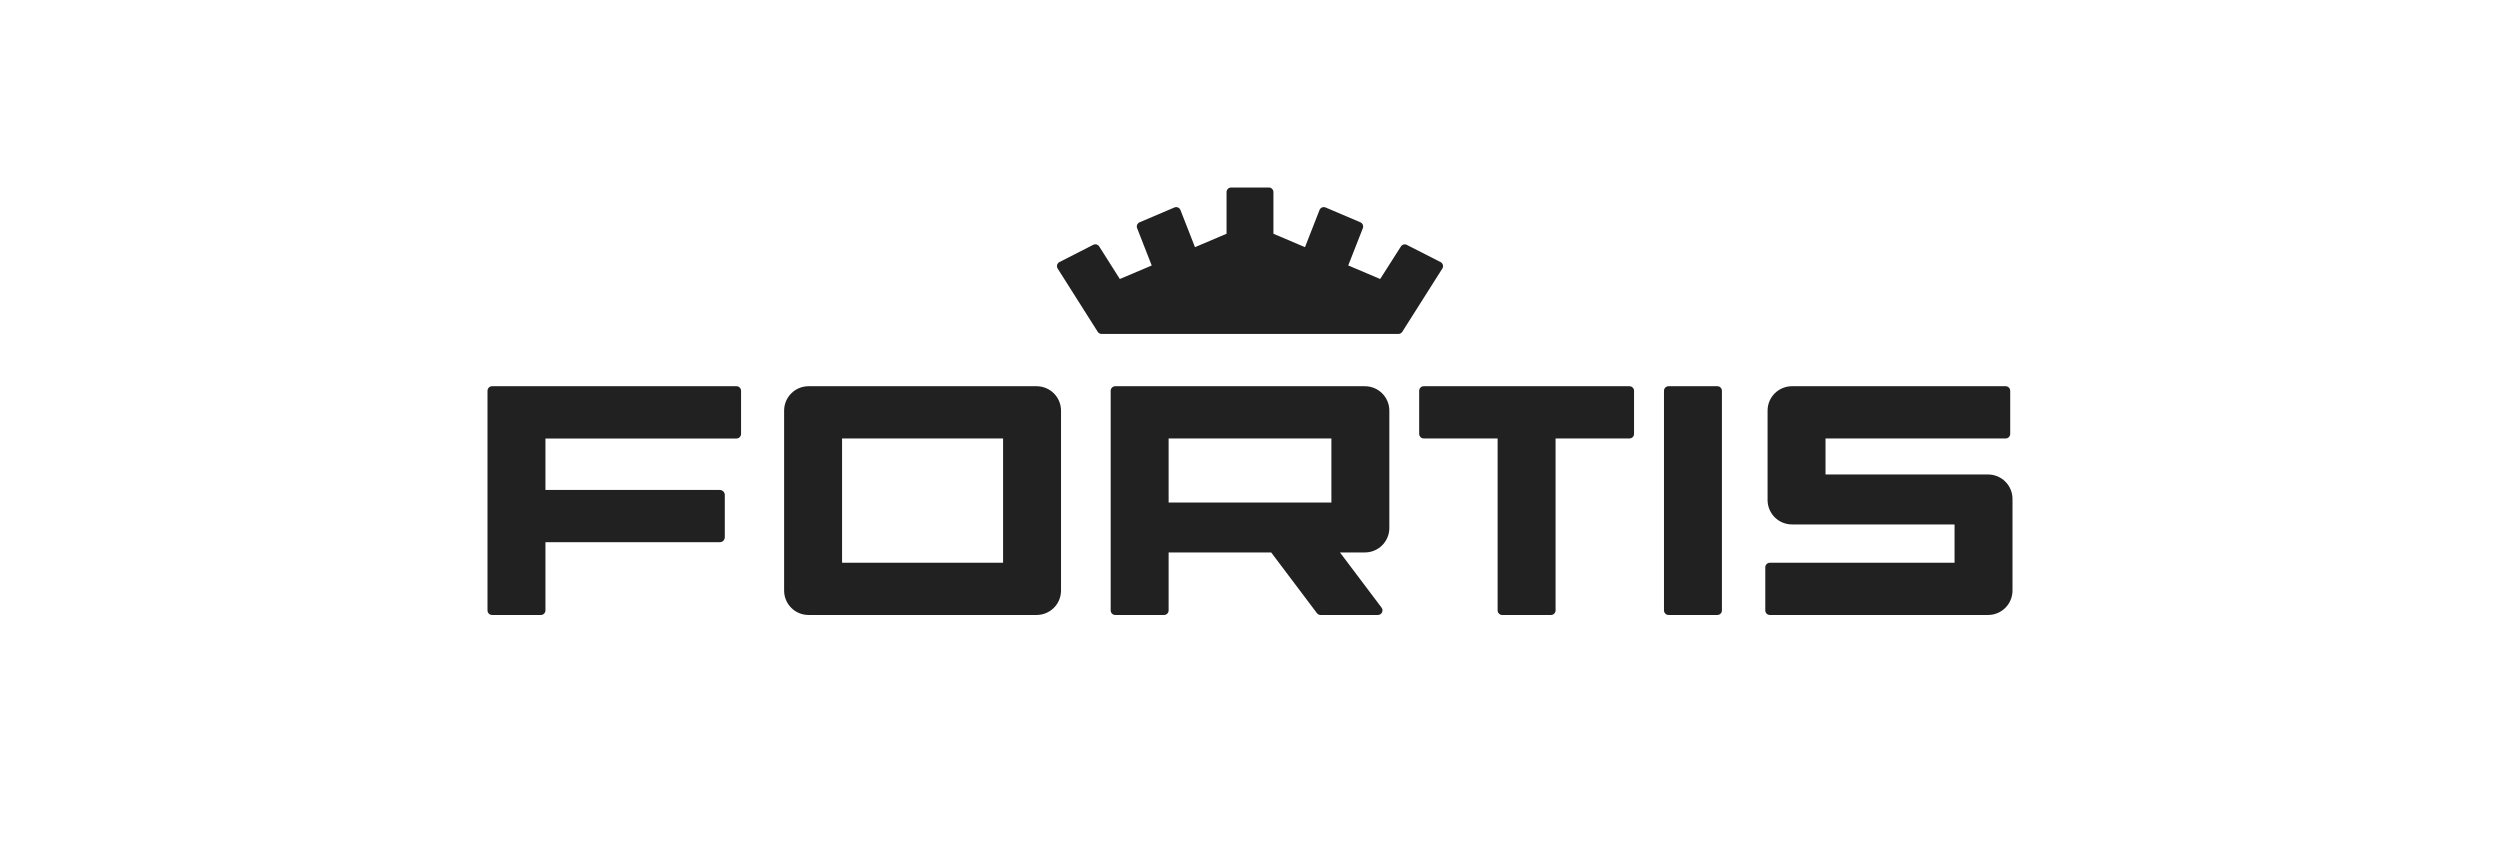 <svg width="200" height="69" viewBox="0 0 200 69" fill="none" xmlns="http://www.w3.org/2000/svg">
<g clip-path="url(#clip0_927_11895)">
<path d="M58.919 35.08H43.636V39.197H57.582C57.689 39.197 57.791 39.24 57.867 39.315C57.942 39.391 57.984 39.493 57.984 39.6V42.973C57.984 43.026 57.974 43.079 57.954 43.127C57.934 43.176 57.904 43.221 57.867 43.258C57.829 43.295 57.785 43.325 57.736 43.345C57.687 43.366 57.635 43.376 57.582 43.376H43.636V48.832C43.636 48.929 43.597 49.022 43.529 49.091C43.46 49.159 43.367 49.198 43.27 49.198H39.366C39.269 49.198 39.176 49.159 39.107 49.091C39.039 49.022 39 48.929 39 48.832V31.264C39 31.167 39.039 31.074 39.107 31.005C39.176 30.936 39.269 30.898 39.366 30.898H58.919C59.016 30.898 59.109 30.936 59.178 31.005C59.246 31.074 59.285 31.167 59.285 31.264V34.71C59.285 34.759 59.276 34.807 59.258 34.852C59.24 34.896 59.213 34.937 59.179 34.971C59.145 35.006 59.105 35.033 59.06 35.052C59.015 35.07 58.967 35.08 58.919 35.08ZM84.882 47.246V32.85C84.882 32.332 84.676 31.836 84.31 31.47C83.944 31.104 83.448 30.898 82.93 30.898H64.681C64.163 30.898 63.667 31.104 63.301 31.47C62.935 31.836 62.729 32.332 62.729 32.85V47.246C62.729 47.764 62.935 48.26 63.301 48.626C63.667 48.992 64.163 49.198 64.681 49.198H82.93C83.186 49.198 83.44 49.147 83.677 49.049C83.914 48.951 84.129 48.807 84.31 48.626C84.491 48.445 84.635 48.23 84.733 47.993C84.831 47.756 84.882 47.502 84.882 47.246ZM80.246 45.019H67.365V35.076H80.246V45.019ZM137.754 48.832V31.264C137.754 31.167 137.716 31.074 137.647 31.005C137.578 30.936 137.485 30.898 137.388 30.898H133.484C133.387 30.898 133.294 30.936 133.225 31.005C133.157 31.074 133.118 31.167 133.118 31.264V48.832C133.118 48.929 133.157 49.022 133.225 49.091C133.294 49.159 133.387 49.198 133.484 49.198H137.388C137.485 49.198 137.578 49.159 137.647 49.091C137.716 49.022 137.754 48.929 137.754 48.832ZM130.358 30.898H113.899C113.802 30.898 113.709 30.936 113.641 31.005C113.572 31.074 113.533 31.167 113.533 31.264V34.71C113.533 34.807 113.572 34.901 113.641 34.969C113.709 35.038 113.802 35.076 113.899 35.076H119.81V48.832C119.81 48.929 119.849 49.022 119.918 49.091C119.986 49.159 120.079 49.198 120.176 49.198H124.08C124.177 49.198 124.271 49.159 124.339 49.091C124.408 49.022 124.446 48.929 124.446 48.832V35.076H130.358C130.456 35.076 130.549 35.038 130.617 34.969C130.686 34.901 130.724 34.807 130.724 34.71V31.264C130.724 31.167 130.686 31.074 130.617 31.005C130.549 30.936 130.456 30.898 130.358 30.898ZM109.195 44.196H107.198L110.526 48.612C110.567 48.667 110.592 48.731 110.598 48.799C110.604 48.867 110.591 48.935 110.561 48.995C110.53 49.056 110.484 49.107 110.426 49.143C110.368 49.179 110.301 49.198 110.233 49.198H105.647C105.591 49.198 105.535 49.185 105.484 49.16C105.433 49.135 105.389 49.098 105.355 49.053L101.695 44.196H93.49V48.832C93.49 48.929 93.451 49.022 93.383 49.091C93.314 49.159 93.221 49.198 93.124 49.198H89.22C89.123 49.198 89.03 49.159 88.961 49.091C88.893 49.022 88.854 48.929 88.854 48.832V31.264C88.854 31.167 88.893 31.074 88.961 31.005C89.03 30.936 89.123 30.898 89.22 30.898H109.195C109.713 30.898 110.209 31.104 110.575 31.47C110.941 31.836 111.147 32.332 111.147 32.85V42.244C111.147 42.761 110.941 43.258 110.575 43.624C110.209 43.99 109.713 44.196 109.195 44.196ZM93.49 40.2H106.511V35.076H93.49V40.2ZM115.25 20.97L112.546 19.59C112.465 19.548 112.372 19.538 112.284 19.562C112.196 19.586 112.12 19.642 112.071 19.719L110.414 22.32L107.859 21.235L109.028 18.254C109.063 18.165 109.061 18.067 109.024 17.979C108.987 17.891 108.918 17.821 108.83 17.784L106.049 16.599C106.003 16.58 105.955 16.569 105.905 16.569C105.856 16.568 105.807 16.578 105.761 16.597C105.716 16.616 105.674 16.644 105.64 16.68C105.605 16.715 105.579 16.757 105.561 16.803L104.399 19.773L101.874 18.7V15.366C101.874 15.269 101.835 15.176 101.767 15.107C101.698 15.039 101.605 15 101.508 15H98.49C98.393 15 98.299 15.039 98.231 15.107C98.162 15.176 98.124 15.269 98.124 15.366V18.7L95.598 19.773L94.437 16.803C94.419 16.757 94.392 16.715 94.358 16.68C94.323 16.644 94.282 16.616 94.236 16.597C94.191 16.578 94.142 16.568 94.092 16.569C94.043 16.569 93.994 16.58 93.949 16.599L91.167 17.784C91.08 17.821 91.01 17.891 90.973 17.979C90.936 18.067 90.935 18.165 90.97 18.254L92.137 21.24L89.586 22.32L87.935 19.714C87.886 19.637 87.811 19.581 87.723 19.557C87.635 19.533 87.541 19.543 87.46 19.585L84.757 20.965C84.712 20.988 84.672 21.02 84.64 21.06C84.608 21.099 84.584 21.145 84.571 21.194C84.557 21.243 84.554 21.295 84.562 21.345C84.569 21.395 84.587 21.444 84.615 21.487L87.818 26.545C87.851 26.597 87.897 26.64 87.951 26.669C88.006 26.699 88.066 26.715 88.128 26.714H111.873C111.935 26.714 111.995 26.699 112.049 26.669C112.103 26.64 112.149 26.597 112.182 26.545L115.385 21.487C115.412 21.444 115.43 21.397 115.438 21.347C115.445 21.298 115.443 21.247 115.43 21.199C115.417 21.15 115.395 21.105 115.364 21.065C115.333 21.026 115.294 20.993 115.25 20.97ZM160.817 34.71V31.264C160.817 31.167 160.778 31.074 160.71 31.005C160.641 30.936 160.548 30.898 160.451 30.898H143.358C142.84 30.898 142.343 31.104 141.977 31.47C141.611 31.836 141.406 32.332 141.406 32.85V40.003C141.406 40.52 141.611 41.017 141.977 41.383C142.343 41.749 142.84 41.955 143.358 41.955H156.364V45.019H141.589C141.492 45.019 141.398 45.058 141.33 45.127C141.261 45.195 141.223 45.288 141.223 45.385V48.832C141.223 48.929 141.261 49.022 141.33 49.091C141.398 49.159 141.492 49.198 141.589 49.198H159.048C159.566 49.198 160.062 48.992 160.428 48.626C160.794 48.26 161 47.764 161 47.246V39.911C161 39.394 160.794 38.897 160.428 38.531C160.062 38.165 159.566 37.959 159.048 37.959H146.042V35.076H160.451C160.548 35.076 160.641 35.038 160.71 34.969C160.778 34.901 160.817 34.807 160.817 34.71Z" fill="#212121"/>
</g>
<defs>
<clipPath id="clip0_927_11895">
<rect width="122" height="34.198" fill="white" transform="translate(39 15)"/>
</clipPath>
</defs>
</svg>
